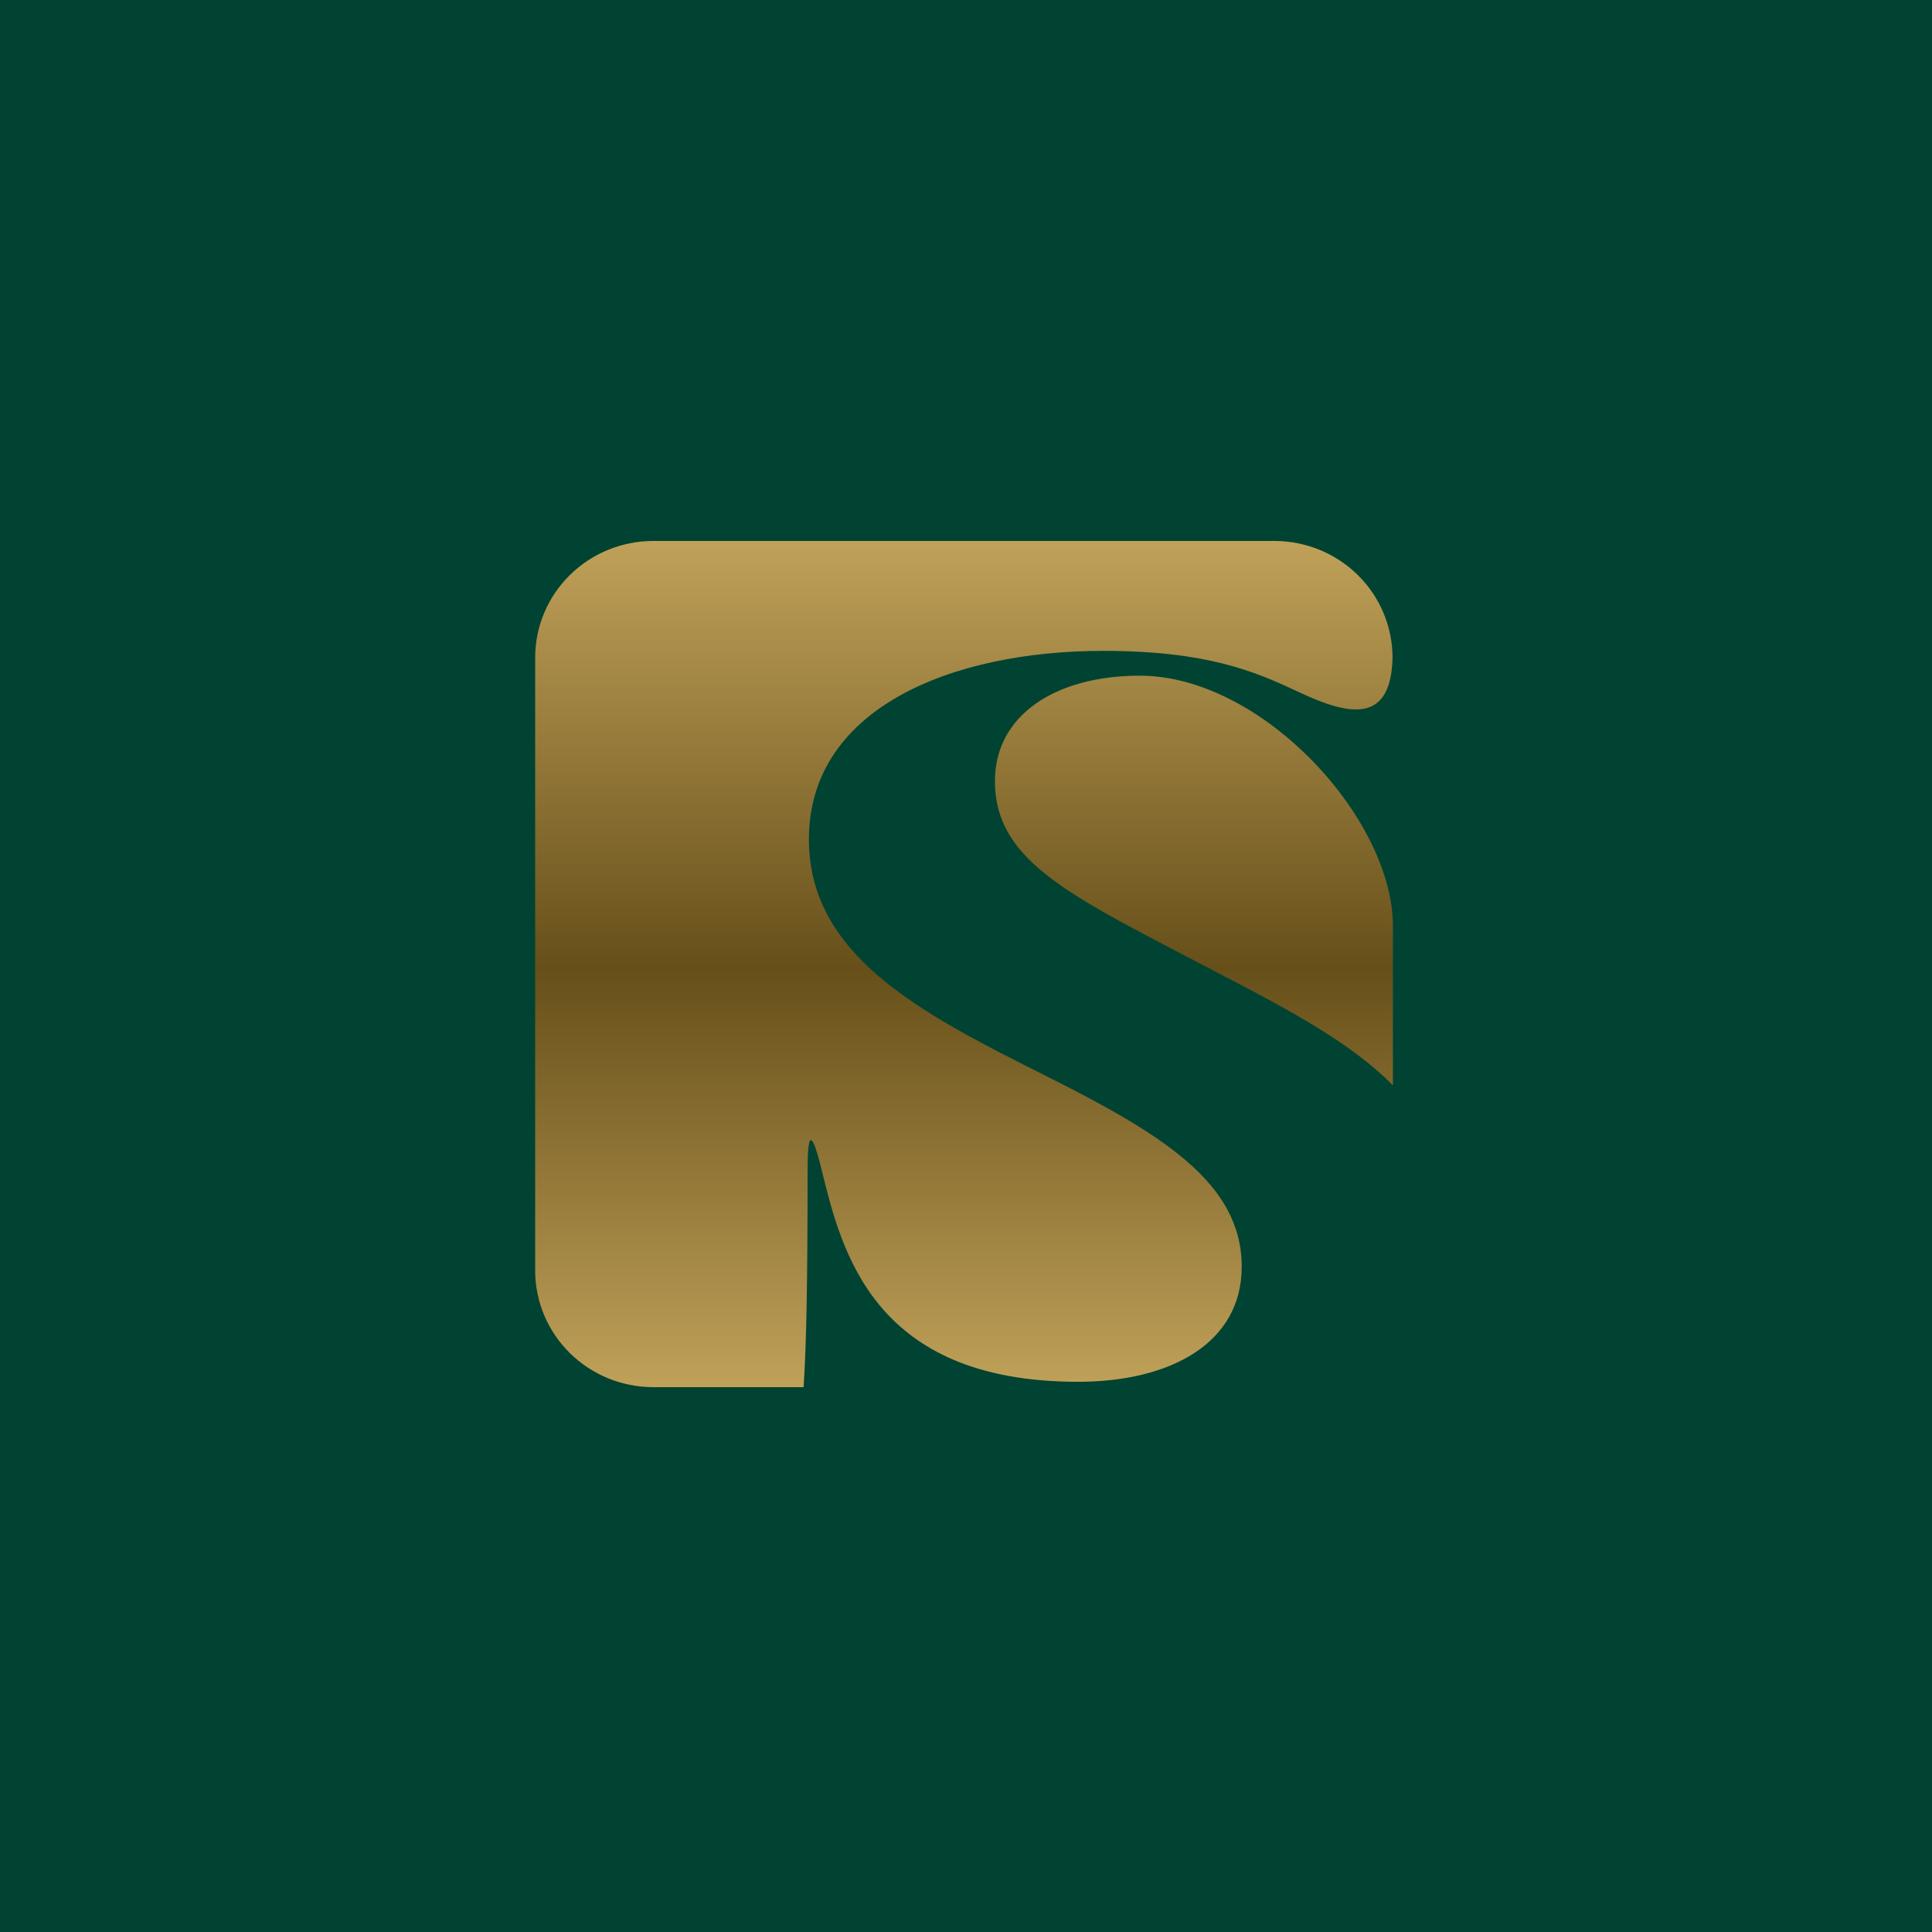 <svg width="90" height="90" viewBox="0 0 90 90" fill="none" xmlns="http://www.w3.org/2000/svg">
<rect width="90" height="90" fill="#004332"/>
<path fill-rule="evenodd" clip-rule="evenodd" d="M30.416 25.2H59.383C60.837 25.205 62.229 25.777 63.257 26.792C64.285 27.807 64.864 29.182 64.869 30.618V30.701C64.766 33.848 62.678 33.276 60.361 32.173C58.442 31.279 56.203 30.32 51.405 30.32C44.242 30.32 37.682 33.043 37.682 39.099C37.682 44.463 42.781 47.151 48.617 50.065C54.048 52.789 57.844 55.066 57.844 59.005C57.844 62.581 54.507 64.369 50.216 64.369C40.681 64.369 39.209 58.302 38.273 54.487C37.815 52.616 37.621 52.7 37.621 54.487C37.621 59.953 37.561 62.683 37.434 64.62H30.416C28.97 64.615 27.583 64.048 26.557 63.042C25.53 62.036 24.946 60.672 24.93 59.244V30.636C24.93 29.197 25.507 27.817 26.536 26.798C27.564 25.779 28.959 25.205 30.416 25.2ZM64.887 43.14C64.887 38.139 58.792 31.476 53.095 31.476C49.16 31.476 46.348 33.324 46.348 36.381C46.348 40.255 50.096 41.828 56.975 45.446C60.18 47.109 63.01 48.647 64.887 50.56V43.14Z" fill="url(#paint0_linear_1304_614)"/>
<defs>
<linearGradient id="paint0_linear_1304_614" x1="44.908" y1="25.2" x2="44.908" y2="64.62" gradientUnits="userSpaceOnUse">
<stop stop-color="#C0A159"/>
<stop offset="0.505" stop-color="#664F19"/>
<stop offset="1" stop-color="#C0A159"/>
</linearGradient>
</defs>
</svg>
